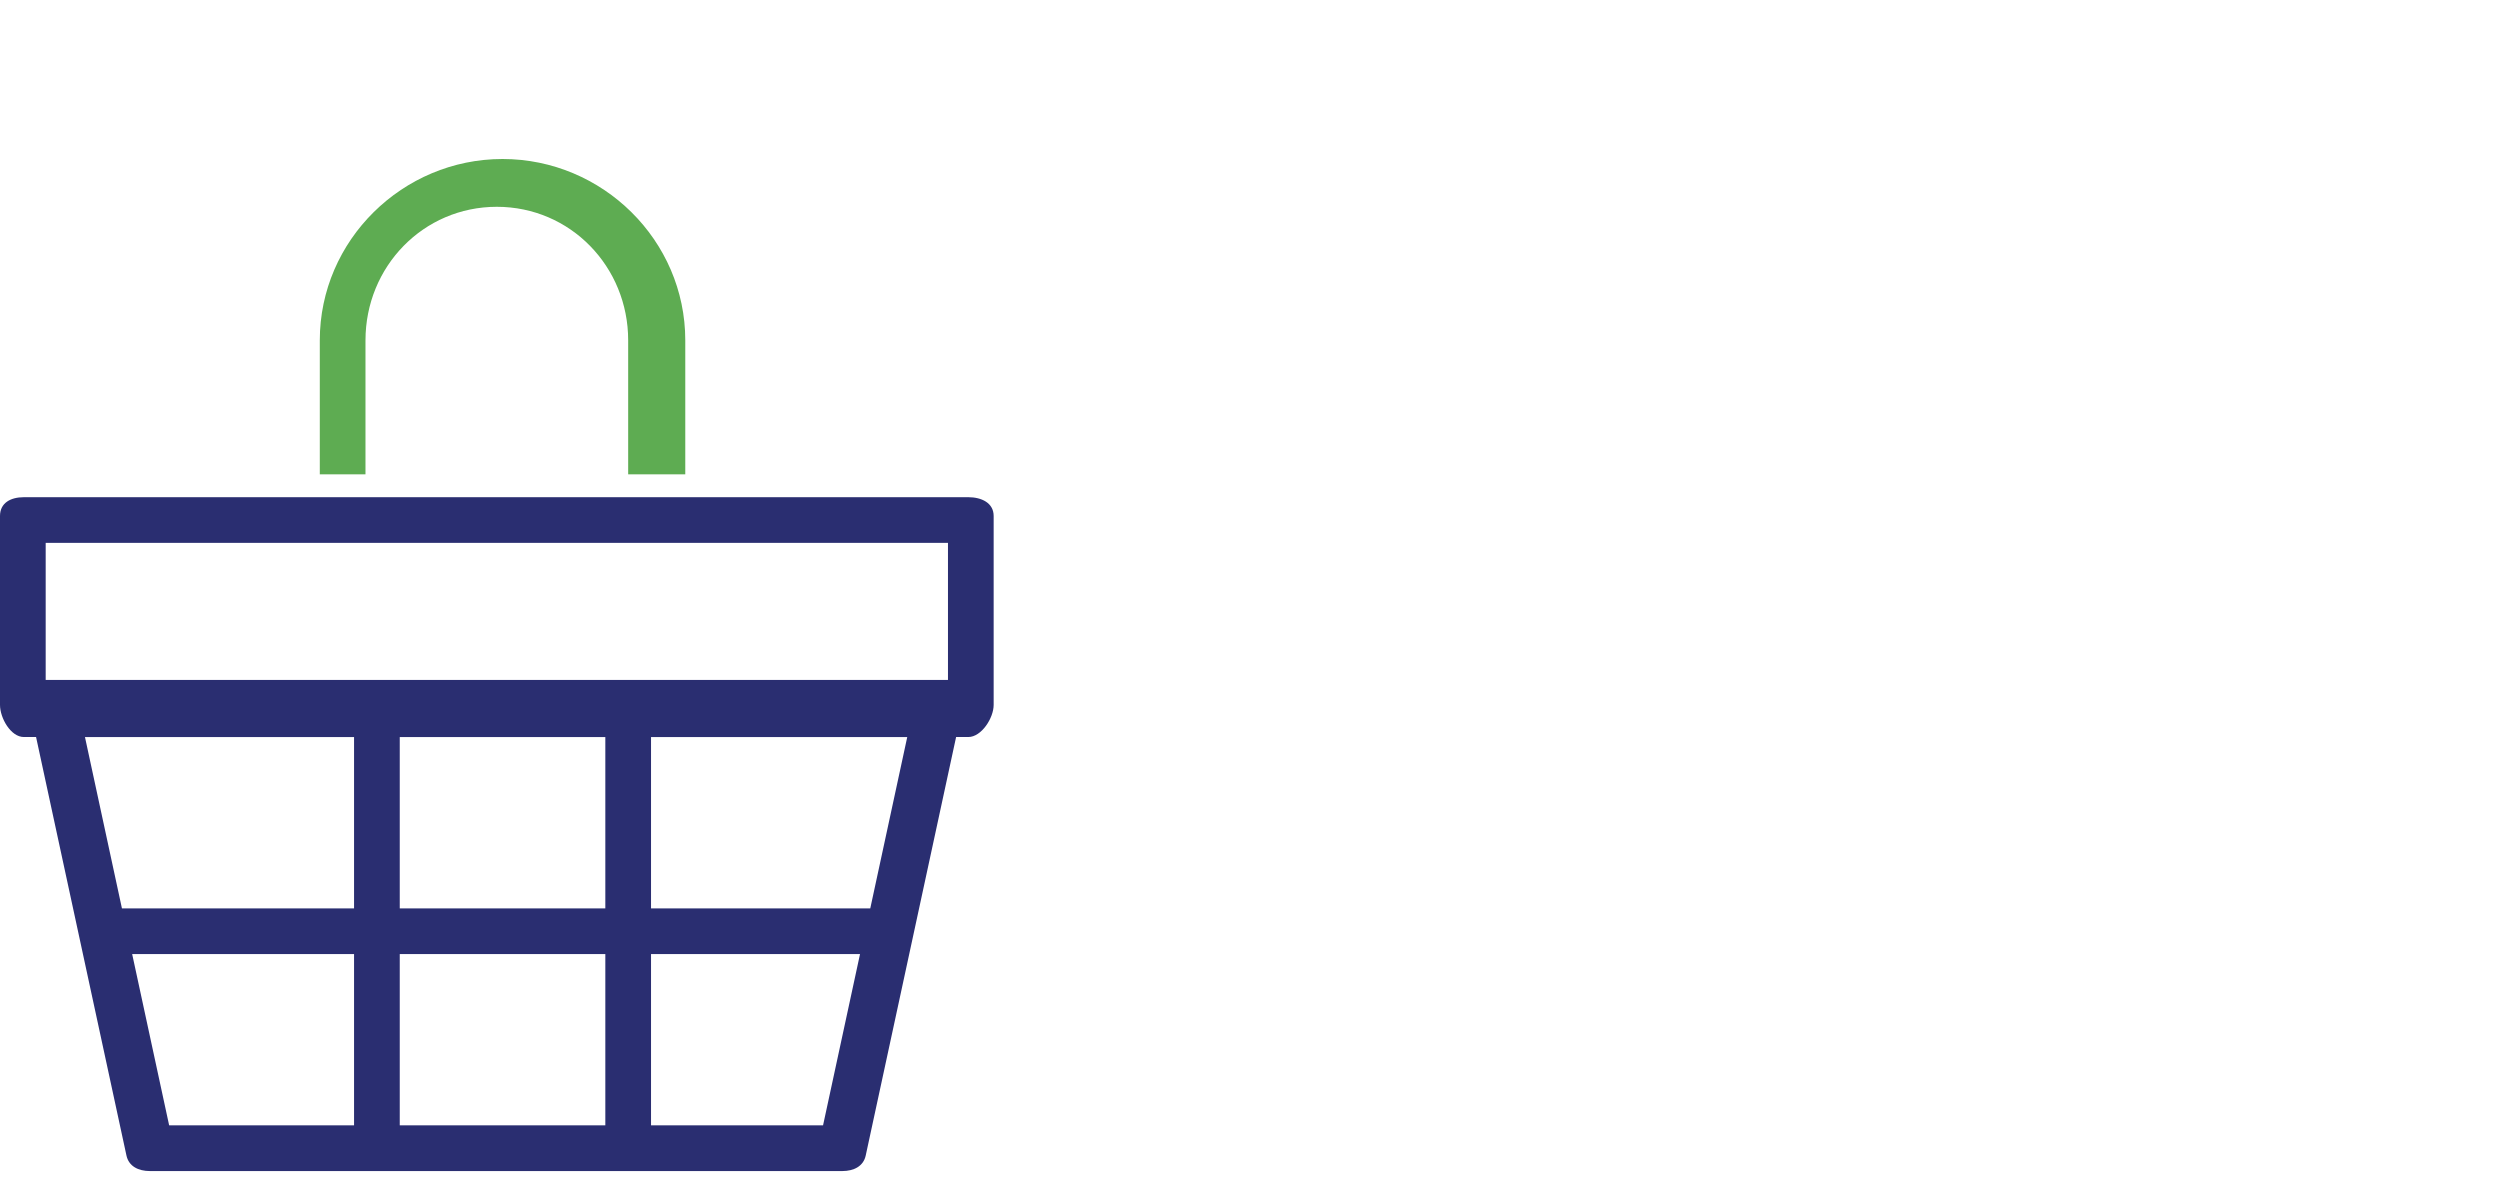 <?xml version="1.0" encoding="utf-8"?>
<!-- Generator: Adobe Illustrator 15.0.0, SVG Export Plug-In . SVG Version: 6.00 Build 0)  -->
<!DOCTYPE svg PUBLIC "-//W3C//DTD SVG 1.1//EN" "http://www.w3.org/Graphics/SVG/1.1/DTD/svg11.dtd">
<svg version="1.1" id="Ebene_1" xmlns="http://www.w3.org/2000/svg" xmlns:xlink="http://www.w3.org/1999/xlink" x="0px" y="0px"
	 width="190px" height="90px" viewBox="0 0 190 90" enable-background="new 0 0 190 90" xml:space="preserve">
<g id="WhatsApp" display="none">
	<path display="inline" fill="#2A2E71" d="M45,0C20.187,0,0,20.187,0,45c0,8.416,2.335,16.616,6.755,23.725
		c-1.539,5.398-4.152,14.949-4.92,17.764l-0.044,0.164c-0.189,0.693,0.014,1.435,0.532,1.935c0.513,0.491,1.272,0.673,1.947,0.464
		l17.633-5.424C28.863,87.797,36.848,90,45,90c24.813,0,45-20.188,45-45C90,20.187,69.813,0,45,0z M45,86.061
		c-7.729,0-15.26-2.158-21.78-6.246c-0.312-0.195-0.674-0.299-1.047-0.299c-0.192,0-0.386,0.027-0.58,0.086L6.538,84.234
		c0.955-3.481,3.029-11.028,4.247-15.273c0.158-0.546,0.07-1.136-0.24-1.617C6.224,60.693,3.939,52.968,3.939,45
		C3.939,22.359,22.359,3.939,45,3.939c22.64,0,41.059,18.42,41.059,41.061C86.06,67.641,67.641,86.061,45,86.061z"/>
	<path display="inline" fill="#5EAD52" d="M74.355,55.326c-3.175-1.762-5.872-3.527-7.849-4.821
		c-1.513-0.985-2.605-1.696-3.415-2.104c-0.777-0.389-1.555-0.586-2.31-0.586c-1.179,0-2.088,0.494-2.544,0.957
		c-0.093,0.092-0.176,0.19-0.247,0.299c-2.479,3.72-5.276,6.63-6.035,6.867c-1.07-0.228-5.825-2.967-10.413-6.789
		c-4.677-3.896-7.752-7.734-8.265-10.305c3.078-3.185,4.225-5.256,4.225-7.613c0-2.5-5.564-12.405-6.601-13.441
		c-1.067-1.064-3.397-1.245-6.945-0.538c-0.38,0.078-0.728,0.264-1.004,0.538c-0.423,0.423-10.322,10.504-5.611,22.754
		c5.131,13.337,18.307,28.841,35.11,31.363c1.904,0.283,3.714,0.428,5.381,0.428c9.964,0,15.854-5.034,17.507-14.961
		C75.479,56.553,75.084,55.729,74.355,55.326z M29.839,36.722c-0.373,0.372-0.579,0.866-0.579,1.394
		c0,9.116,19.22,21.762,22.625,21.762c2.892,0,6.494-4.378,9.038-8.108c0.094,0.021,0.229,0.064,0.407,0.155
		c0.629,0.315,1.793,1.077,3.027,1.886c1.721,1.125,4.065,2.658,6.844,4.26c-0.965,4.49-3.433,10.336-13.282,10.336
		c-1.493,0-3.136-0.133-4.883-0.396C35.488,65.378,24.42,47.968,21.019,39.13c-3.329-8.649,2.885-16.474,4.328-18.126
		c1.106-0.183,2.344-0.276,2.914-0.218c1.255,1.81,5.134,9.171,5.302,10.446C33.564,32.084,33.276,33.282,29.839,36.722z"/>
</g>
<g id="Ersatzteile" display="none">
	<path display="inline" fill="#2A2E71" d="M97.657,70h-71.66l-2.172-9h62.519c0.923,0,1.724-0.468,1.947-1.361l9.523-38.143
		c0.151-0.603,0.019-1.214-0.363-1.705C97.066,19.301,96.491,19,95.87,19H13.296L10.501,7.67C10.277,6.774,9.477,6,8.554,6H2.006
		C0.899,6,0,6.893,0,8c0,1.106,0.899,2,2.006,2h4.983l15.494,62.232C22.707,73.126,23.508,74,24.43,74h6.159l-0.725,1.445
		c-1.583,3.093-1.439,6.656,0.388,9.643c1.819,2.98,4.985,4.831,8.466,4.831c3.481,0,6.647-1.712,8.466-4.688
		c1.826-2.988,1.971-6.717,0.387-9.807L46.847,74h28.192l-0.723,1.445c-1.583,3.093-1.438,6.656,0.388,9.645
		c1.819,2.979,4.983,4.829,8.465,4.829s6.646-1.712,8.468-4.688c1.824-2.988,1.969-6.717,0.386-9.807L91.298,74h6.359
		c1.104,0,2.006-0.895,2.006-1.999C99.663,70.895,98.762,70,97.657,70z M67.314,57H57V42h14.074L67.314,57z M84.778,57H71.452
		l3.759-15h13.327L84.778,57z M79.974,23h13.324l-3.757,15H76.214L79.974,23z M57,23h18.836l-3.757,15H57V23z M53,57H41.873
		l-3.759-15H53V57z M53,23v15H37.109L33.35,23H53z M14.3,23h14.914l3.759,15H18.06L14.3,23z M22.822,57l-3.759-15h14.914l3.76,15
		H22.822z M38.718,85.91c-3.271,0-5.932-2.66-5.932-5.932c0-3.271,2.661-5.932,5.932-5.932c3.27,0,5.93,2.661,5.93,5.932
		C44.648,83.25,41.988,85.91,38.718,85.91z M83.169,85.91c-3.27,0-5.931-2.66-5.931-5.932c0-3.271,2.661-5.932,5.931-5.932
		c3.271,0,5.934,2.661,5.934,5.932C89.103,83.25,86.439,85.91,83.169,85.91z"/>
	<path display="inline" fill="#5EAC52" d="M30,17v-7h12v7h4V4h35v13h5V2.188C86,1.082,84.114,0,83.01,0H43.32
		C42.214,0,42,1.082,42,2.188V6H27.445C26.339,6,26,7.433,26,8.539V17H30z"/>
</g>
<g id="Landtechnik" display="none">
	<path display="inline" fill="#5EAC52" d="M25.437,38.771C11.411,38.771,0,50.184,0,64.209s11.411,25.438,25.437,25.438
		s25.438-11.412,25.438-25.438S39.463,38.771,25.437,38.771z M25.437,84.229c-11.04,0-20.021-8.979-20.021-20.021
		c0-11.039,8.981-20.02,20.021-20.02s20.021,8.981,20.021,20.02C45.458,75.249,36.477,84.229,25.437,84.229z"/>
	<path display="inline" fill="#2A2E71" d="M25.437,55.006c-5.074,0-9.202,4.128-9.202,9.203s4.128,9.203,9.202,9.203
		c5.074,0,9.202-4.128,9.202-9.203S30.511,55.006,25.437,55.006z M25.437,67.994c-2.087,0-3.785-1.698-3.785-3.785
		s1.698-3.785,3.785-3.785c2.088,0,3.786,1.698,3.786,3.785S27.525,67.994,25.437,67.994z"/>
	<path display="inline" fill="#2A2E71" d="M94.702,70.152c0,1.844-1.496,3.342-3.34,3.342c-1.846,0-3.342-1.498-3.342-3.342
		c0-1.846,1.496-3.342,3.342-3.342C93.206,66.811,94.702,68.307,94.702,70.152"/>
	<path display="inline" fill="#2A2E71" d="M71.963,73c-0.137-0.934-0.231-1.878-0.231-2.848c0-0.729,0.046-1.444,0.124-2.152H64
		v-3.792c0-2.138-0.248-4.38-0.606-6.491L63.22,57h13.612c2.683-2.961,6.242-5.104,10.276-6H61.792l-0.127,0.021
		c-1.681-4.738-4.243-9.206-7.614-12.967L53.247,37h37.565C94.689,37,98,40.849,98,44.727v6.976c1.805,0.65,3.482,1.559,5,2.679
		v-9.654C103,37.862,97.676,32,90.812,32H84V15.503c0-1.904,1-3.485,3-3.747v-5.44c-5,0.28-8,4.293-8,9.188V32H63.169L55.054,5H60V0
		H10v5h6v21.903l-0.286,0.104c-5.253,1.359-10.171,3.851-14.372,7.22l3.479,4.178c5.825-4.65,12.906-7.204,20.379-7.204
		c18.201,0,32.8,14.807,32.8,33.007V73H71.963z M46.788,32l-0.136,0.049c-6.303-4.19-13.639-6.335-21.215-6.335
		c-1.05,0-1.954,0.08-3.027,0.17L22,25.968V5h27.398l8.116,27H46.788z"/>
	<path display="inline" fill="#5EAC52" d="M91.362,50.521c-10.824,0-19.63,8.807-19.63,19.631c0,10.822,8.807,19.629,19.63,19.629
		c10.824,0,19.629-8.807,19.629-19.629C110.991,59.328,102.186,50.521,91.362,50.521z M91.362,83.904
		c-7.584,0-13.754-6.17-13.754-13.752c0-7.584,6.17-13.752,13.754-13.752c7.583,0,13.752,6.168,13.752,13.752
		C105.114,77.734,98.945,83.904,91.362,83.904z"/>
</g>
<g id="Hof_und_Gartenmarkt">
	<path fill="#2A2E71" d="M75.518,39.217c0-1.001-0.926-1.43-1.928-1.43H1.816C0.815,37.787,0,38.215,0,39.217v14.355
		c0,0.999,0.815,2.442,1.816,2.442h0.925L9.61,87.818C9.789,88.65,10.535,89,11.386,89h52.634c0.849,0,1.597-0.35,1.775-1.182
		l6.869-31.804h0.926c1.001,0,1.928-1.443,1.928-2.442V39.217z M26.909,85.527H12.855l-2.811-13.02h16.864V85.527z M26.909,69.036
		H9.267l-2.81-13.021h20.451V69.036z M46.005,85.527H30.381v-13.02h15.624V85.527z M46.005,69.036H30.381V56.015h15.624V69.036z
		 M62.552,85.527H49.478v-13.02h15.884L62.552,85.527z M66.141,69.036H49.478V56.015h19.473L66.141,69.036z M72.046,51.675H3.472
		V41.259h68.574V51.675z"/>
	<path fill="#5EAC52" d="M38.193,12.084c-7.597,0-13.888,6.181-13.888,13.779V36.05h3.472V25.863c0-5.595,4.389-10.146,9.981-10.146
		c5.595,0,9.983,4.551,9.983,10.146V36.05h4.34V25.863C52.082,18.264,45.792,12.084,38.193,12.084z"/>
</g>
<g id="Telefon" display="none">
	<path display="inline" fill="#2A2E71" d="M78.913,81.979l0.2-0.194c0.683-0.652,1.58-1.521,2.479-2.459
		c1.837-1.912,2.808-4.132,2.808-6.419c0-2.307-0.989-4.506-2.859-6.357L71.042,56.014c-1.812-1.887-3.976-2.881-6.263-2.881
		c-2.275,0-4.468,0.99-6.338,2.862l-6.191,6.169l-0.184-0.1c-0.354-0.188-0.707-0.369-1.054-0.547l-0.415-0.215
		c-0.688-0.344-1.341-0.672-1.912-1.023c-5.691-3.615-10.86-8.325-15.804-14.4c-2.409-3.046-4.012-5.575-5.2-8.207l-0.084-0.187
		l0.151-0.138c1.404-1.285,2.723-2.623,3.998-3.917l0.427-0.433c0.272-0.271,0.542-0.546,0.813-0.823
		c0.265-0.269,0.53-0.539,0.795-0.803c3.896-3.897,3.896-8.933,0-12.83l-5.291-5.292c-0.572-0.572-1.161-1.161-1.713-1.75
		c-1.117-1.154-2.326-2.385-3.579-3.542c-1.811-1.792-3.957-2.736-6.213-2.736c-2.264,0-4.444,0.945-6.304,2.731l-6.535,6.591
		c-2.4,2.4-3.769,5.332-4.068,8.716c-0.452,5.51,1.17,10.664,2.431,14.062c3.096,8.35,7.728,16.076,14.578,24.313
		c8.353,9.976,18.401,17.843,29.864,23.386c4.395,2.082,10.27,4.528,16.719,4.941C64.062,89.98,64.478,90,64.857,90
		c4.326,0,7.959-1.557,10.797-4.622l0.074-0.086C76.696,84.118,77.772,83.078,78.913,81.979z M75.951,78.479
		c-1.211,1.155-2.491,2.414-3.671,3.805c-2.006,2.146-4.356,3.14-7.405,3.14c-0.29,0-0.604,0-0.897-0.021
		c-5.732-0.365-11.035-2.598-15.015-4.5c-10.87-5.262-20.396-12.723-28.314-22.174c-6.528-7.869-10.917-15.18-13.814-23.005
		c-1.786-4.781-2.452-8.509-2.157-12.089c0.196-2.306,1.086-4.222,2.72-5.855l6.52-6.519c1.004-0.945,2.077-1.441,3.106-1.441
		c1.295,0,2.341,0.773,2.991,1.421l0.059,0.06c1.225,1.143,2.419,2.367,3.443,3.423c0.294,0.304,0.592,0.607,0.893,0.913
		c0.306,0.31,0.614,0.624,0.922,0.942l5.216,5.216c1.079,1.079,1.603,2.113,1.603,3.163c0,1.051-0.524,2.085-1.603,3.163
		l-0.541,0.545c-0.368,0.373-0.733,0.743-1.107,1.103c-1.711,1.751-3.187,3.074-4.806,4.526L23.843,34c0,0,0,0-0.001,0l0.188,0.35
		c-1.497,1.506-1.316,2.979-0.946,4.156l0.057,0.205c1.325,3.207,3.217,6.312,6.129,10.01c5.288,6.508,10.819,11.551,16.925,15.412
		c0.777,0.491,1.564,0.889,2.326,1.27c0.623,0.312,1.332,0.666,1.916,1.029c0.022,0.01,0.068,0.039,0.115,0.067
		c0.029,0.019,0.059,0.038,0.088,0.051c0.616,0.31,1.177,0.453,1.77,0.453c1.463,0,2.396-0.927,2.703-1.231l6.541-6.543
		c0.691-0.691,1.789-1.518,3.088-1.518c1.397,0,2.455,0.934,2.961,1.489L78.266,69.93c1.91,1.893,2.061,3.07,0.448,6.07h0.055
		l-0.479,0.311c-0.633,0.682-1.277,1.221-1.961,1.885L75.951,78.479z"/>
	<path display="inline" fill="#5EAC52" d="M73.501,40.577c-1.029-6.042-3.884-11.546-8.254-15.917
		c-4.371-4.37-9.876-7.225-15.919-8.254c-0.127-0.021-0.256-0.031-0.382-0.031c-1.132,0-2.097,0.807-2.295,1.919
		c-0.11,0.618,0.027,1.24,0.39,1.751c0.352,0.497,0.876,0.825,1.476,0.923c5.084,0.854,9.729,3.263,13.436,6.97
		c3.682,3.683,6.091,8.327,6.967,13.431c0.187,1.114,1.146,1.921,2.283,1.921c0.131,0,0.249-0.016,0.381-0.033
		C72.854,43.052,73.708,41.851,73.501,40.577z"/>
	<path display="inline" fill="#5EAC52" d="M89.444,41.563c0.359-0.501,0.498-1.11,0.391-1.713
		c-1.695-9.953-6.397-19.019-13.595-26.22C69.044,6.434,59.977,1.733,50.022,0.035C49.887,0.011,49.756,0,49.625,0
		c-1.105,0-2.052,0.806-2.25,1.917c-0.206,1.269,0.629,2.441,1.899,2.663c8.979,1.523,17.181,5.775,23.722,12.294
		c6.518,6.52,10.77,14.722,12.294,23.723c0.185,1.11,1.14,1.913,2.272,1.913c0.12,0,0.229-0.014,0.347-0.028
		C88.561,42.384,89.087,42.059,89.444,41.563z"/>
</g>
<g id="Telefon_Negativ" display="none">
	<path display="inline" fill="#FFFFFF" d="M78.913,81.979l0.2-0.194c0.683-0.652,1.58-1.521,2.479-2.459
		c1.837-1.912,2.808-4.132,2.808-6.419c0-2.307-0.989-4.506-2.859-6.357L71.042,56.014c-1.812-1.887-3.976-2.881-6.263-2.881
		c-2.275,0-4.468,0.99-6.338,2.862l-6.191,6.169l-0.184-0.1c-0.354-0.188-0.707-0.369-1.054-0.547l-0.415-0.215
		c-0.688-0.344-1.341-0.672-1.912-1.023c-5.691-3.615-10.86-8.325-15.804-14.4c-2.409-3.046-4.012-5.575-5.2-8.207l-0.084-0.187
		l0.151-0.138c1.404-1.285,2.723-2.623,3.998-3.917l0.427-0.433c0.272-0.271,0.542-0.546,0.813-0.823
		c0.265-0.269,0.53-0.539,0.795-0.803c3.896-3.897,3.896-8.933,0-12.83l-5.291-5.292c-0.572-0.572-1.161-1.161-1.713-1.75
		c-1.117-1.154-2.326-2.385-3.579-3.542c-1.811-1.792-3.957-2.736-6.213-2.736c-2.264,0-4.444,0.945-6.304,2.731l-6.535,6.591
		c-2.4,2.4-3.769,5.332-4.068,8.716c-0.452,5.51,1.17,10.664,2.431,14.062c3.096,8.35,7.728,16.076,14.578,24.313
		c8.353,9.976,18.401,17.843,29.864,23.386c4.395,2.082,10.27,4.528,16.719,4.941C64.062,89.98,64.478,90,64.857,90
		c4.326,0,7.959-1.557,10.797-4.622l0.074-0.086C76.696,84.118,77.772,83.078,78.913,81.979z M75.951,78.479
		c-1.211,1.155-2.491,2.414-3.671,3.805c-2.006,2.146-4.356,3.14-7.405,3.14c-0.29,0-0.604,0-0.897-0.021
		c-5.732-0.365-11.035-2.598-15.015-4.5c-10.87-5.262-20.396-12.723-28.314-22.174c-6.528-7.869-10.917-15.18-13.814-23.005
		c-1.786-4.781-2.452-8.509-2.157-12.089c0.196-2.306,1.086-4.222,2.72-5.855l6.52-6.519c1.004-0.945,2.077-1.441,3.106-1.441
		c1.295,0,2.341,0.773,2.991,1.421l0.059,0.06c1.225,1.143,2.419,2.367,3.443,3.423c0.294,0.304,0.592,0.607,0.893,0.913
		c0.306,0.31,0.614,0.624,0.922,0.942l5.216,5.216c1.079,1.079,1.603,2.113,1.603,3.163c0,1.051-0.524,2.085-1.603,3.163
		l-0.541,0.545c-0.368,0.373-0.733,0.743-1.107,1.103c-1.711,1.751-3.187,3.074-4.806,4.526L23.843,34c0,0,0,0-0.001,0l0.188,0.35
		c-1.497,1.506-1.316,2.979-0.946,4.156l0.057,0.205c1.325,3.207,3.217,6.312,6.129,10.01c5.288,6.508,10.819,11.551,16.925,15.412
		c0.777,0.491,1.564,0.889,2.326,1.27c0.623,0.312,1.332,0.666,1.916,1.029c0.022,0.01,0.068,0.039,0.115,0.067
		c0.029,0.019,0.059,0.038,0.088,0.051c0.616,0.31,1.177,0.453,1.77,0.453c1.463,0,2.396-0.927,2.703-1.231l6.541-6.543
		c0.691-0.691,1.789-1.518,3.088-1.518c1.397,0,2.455,0.934,2.961,1.489L78.266,69.93c1.91,1.893,2.061,3.07,0.448,6.07h0.055
		l-0.479,0.311c-0.633,0.682-1.277,1.221-1.961,1.885L75.951,78.479z"/>
	<path display="inline" fill="#5EAC52" d="M73.501,40.577c-1.029-6.042-3.884-11.546-8.254-15.917
		c-4.371-4.37-9.876-7.225-15.919-8.254c-0.127-0.021-0.256-0.031-0.382-0.031c-1.132,0-2.097,0.807-2.295,1.919
		c-0.11,0.618,0.027,1.24,0.39,1.751c0.352,0.497,0.876,0.825,1.476,0.923c5.084,0.854,9.729,3.263,13.436,6.97
		c3.682,3.683,6.091,8.327,6.967,13.431c0.187,1.114,1.146,1.921,2.283,1.921c0.131,0,0.249-0.016,0.381-0.033
		C72.854,43.052,73.708,41.851,73.501,40.577z"/>
	<path display="inline" fill="#5EAC52" d="M89.444,41.563c0.359-0.501,0.498-1.11,0.391-1.713
		c-1.695-9.953-6.397-19.019-13.595-26.22C69.044,6.434,59.977,1.733,50.022,0.035C49.887,0.011,49.756,0,49.625,0
		c-1.105,0-2.052,0.806-2.25,1.917c-0.206,1.269,0.629,2.441,1.899,2.663c8.979,1.523,17.181,5.775,23.722,12.294
		c6.518,6.52,10.77,14.722,12.294,23.723c0.185,1.11,1.14,1.913,2.272,1.913c0.12,0,0.229-0.014,0.347-0.028
		C88.561,42.384,89.087,42.059,89.444,41.563z"/>
</g>
<g id="Mieten_Negativ" display="none">
	
		<rect x="60.848" y="66.388" transform="matrix(-0.965 -0.262 0.262 -0.965 152.626 157.149)" display="inline" fill="#FFFFFF" width="51.868" height="4.039"/>
	<path display="inline" fill="#FFFFFF" d="M61.828,51.288l0.305,1.108l50.129,13.621l3.889,11.506l-9.131,8.019l-2.369-0.628
		l-7.174-8.729l-8.725,3.897l-6.076-7.858L72.37,76.25l-15.402-4.111l-0.823,0.826c-5.987,5.985-14.854,8.051-22.869,5.325
		c-8.015-2.724-13.787-9.763-14.886-18.157c3.244,0.77,6.566,1.154,9.901,1.146c0.902,0,1.859-0.043,2.854-0.104
		c1.672,3.969,5.682,6.436,9.977,6.139c4.296-0.293,7.93-3.285,9.045-7.445c0.235-0.868,0.353-1.764,0.353-2.661
		c-0.022-5.056-3.78-9.317-8.793-9.974c-5.013-0.654-9.74,2.496-11.063,7.375l-0.054,0.218c-0.051,0.188-0.09,0.38-0.12,0.571
		c-0.104,0.59-0.157,1.186-0.157,1.783c-0.705,0.035-1.386,0.057-2.041,0.057c-3.39-0.002-6.763-0.451-10.035-1.336
		c0.632-10.852,9.024-19.649,19.833-20.794c10.809-1.144,20.857,5.704,23.747,16.181L61.828,51.288L61.828,51.288z M45,53.27
		c-3.296,1.787-6.884,2.976-10.595,3.513c0.009-0.236,0.033-0.472,0.071-0.704l0.089-0.418c0.412-1.555,1.428-2.881,2.822-3.686
		c1.393-0.805,3.049-1.02,4.6-0.599C43.159,51.689,44.21,52.35,45,53.27 M35.462,60.693c3.832-0.61,7.542-1.834,10.984-3.621
		c0.024,0.585-0.037,1.173-0.182,1.742c-0.604,2.277-2.479,3.996-4.8,4.398C39.143,63.617,36.8,62.633,35.462,60.693 M46.34,31.673
		c-3.907-0.926-7.975-0.922-11.878,0.014c-0.646-0.078-4.125,1.302-4.125,1.302c-4.137,1.737-7.764,4.5-10.535,8.027l-2.616,3.988
		c-1.577,2.973-2.563,6.221-2.906,9.566C7.984,51.938,4.042,47.602,4.042,43.092c0-4.487,3.885-8.791,10.127-11.442l0.594-4.549
		C5.63,30.25,0,36.299,0,43.092c0,6.651,5.422,12.616,14.228,15.795c0.638,10.084,7.005,18.908,16.373,22.696
		c9.37,3.785,20.08,1.862,27.546-4.946l14.458,3.859l8.725-3.41l6.169,7.984l8.813-3.939l6.041,7.355L108.068,90l12.771-11.217
		l-5.444-16.1L65.384,49.096c-0.464-1.416-1.048-2.791-1.746-4.109C57.529,33.798,46.34,31.673,46.34,31.673"/>
	<rect display="inline" fill="none" width="120.85" height="90"/>
	
		<rect x="84.576" y="-6.841" transform="matrix(-0.259 -0.966 0.966 -0.259 90.653 107.594)" display="inline" fill="#5EAC52" width="4.041" height="51.732"/>
	<path display="inline" fill="#5EAC52" d="M50.503,32.988c0-0.072,0.02-0.144,0.02-0.216c0-0.888-0.12-1.771-0.355-2.627
		c-1.32-4.934-6.121-8.102-11.178-7.378c-5.055,0.726-8.771,5.114-8.652,10.221c0,0,3.215-1.368,4.125-1.301
		c0.524-2.776,2.896-4.822,5.718-4.933c2.823-0.111,5.348,1.742,6.089,4.468c0.042,0.143,0.04,0.301,0.071,0.451
		C46.34,31.674,49.707,32.596,50.503,32.988 M19.803,41.017c-0.332-0.812-0.616-1.643-0.846-2.49
		c-2.614-9.72,1.629-19.983,10.344-25.02c8.715-5.037,19.727-3.587,26.842,3.532l0.824,0.823l50.057-13.396l9.127,8.024
		l-3.887,11.496l-2.369,0.628L99.316,20.64l-5.629,7.744l-9.19-3.753l-6.898,8.637l-15.396,4.107L61.9,38.501
		c-0.238,0.854-0.527,1.694-0.861,2.516c0,0,2.153,3.114,2.602,3.967c0.736-1.374,1.35-2.811,1.831-4.295l14.466-3.863l5.836-7.319
		l9.321,3.805l5.685-7.819l8.902,3.346l5.715-1.514l5.455-16.106L108.074,0L58.145,13.365c-6.632-6.03-15.874-8.279-24.537-5.973
		c-9.471,2.532-16.739,10.134-18.846,19.709l-0.595,4.548c-0.113,2.668,0.182,5.337,0.873,7.917
		c0.505,1.889,1.225,3.713,2.146,5.438C17.855,43.842,19.803,41.017,19.803,41.017"/>
</g>
<g id="Mieten_Positiv" display="none">
	
		<rect x="60.848" y="66.388" transform="matrix(-0.965 -0.262 0.262 -0.965 152.626 157.149)" display="inline" fill="#2A2E71" width="51.868" height="4.039"/>
	<path display="inline" fill="#2A2E71" d="M61.828,51.288l0.305,1.108l50.129,13.621l3.889,11.506l-9.131,8.019l-2.369-0.628
		l-7.174-8.729l-8.725,3.897l-6.076-7.858L72.37,76.25l-15.402-4.111l-0.823,0.826c-5.987,5.985-14.854,8.051-22.869,5.325
		c-8.015-2.724-13.787-9.763-14.886-18.157c3.244,0.77,6.566,1.154,9.901,1.146c0.902,0,1.859-0.043,2.854-0.104
		c1.672,3.969,5.682,6.436,9.977,6.139c4.296-0.293,7.93-3.285,9.045-7.445c0.235-0.868,0.353-1.764,0.353-2.661
		c-0.022-5.056-3.78-9.317-8.793-9.974c-5.013-0.654-9.74,2.496-11.063,7.375l-0.054,0.218c-0.051,0.188-0.09,0.38-0.12,0.571
		c-0.104,0.59-0.157,1.186-0.157,1.783c-0.705,0.035-1.386,0.057-2.041,0.057c-3.39-0.002-6.763-0.451-10.035-1.336
		c0.632-10.852,9.024-19.649,19.833-20.794c10.809-1.144,20.857,5.704,23.747,16.181L61.828,51.288L61.828,51.288z M45,53.27
		c-3.296,1.787-6.884,2.976-10.595,3.513c0.009-0.236,0.033-0.472,0.071-0.704l0.089-0.418c0.412-1.555,1.428-2.881,2.822-3.686
		c1.393-0.805,3.049-1.02,4.6-0.599C43.159,51.689,44.21,52.35,45,53.27 M35.462,60.693c3.832-0.61,7.542-1.834,10.984-3.621
		c0.024,0.585-0.037,1.173-0.182,1.742c-0.604,2.277-2.479,3.996-4.8,4.398C39.143,63.617,36.8,62.633,35.462,60.693 M46.34,31.673
		c-3.907-0.926-7.975-0.922-11.878,0.014c-0.646-0.078-4.125,1.302-4.125,1.302c-4.137,1.737-7.764,4.5-10.535,8.027l-2.616,3.988
		c-1.577,2.973-2.563,6.221-2.906,9.566C7.984,51.938,4.042,47.602,4.042,43.092c0-4.487,3.885-8.791,10.127-11.442l0.594-4.549
		C5.63,30.25,0,36.299,0,43.092c0,6.651,5.422,12.616,14.228,15.795c0.638,10.084,7.005,18.908,16.373,22.696
		c9.37,3.785,20.08,1.862,27.546-4.946l14.458,3.859l8.725-3.41l6.169,7.984l8.813-3.939l6.041,7.355L108.068,90l12.771-11.217
		l-5.444-16.1L65.384,49.096c-0.464-1.416-1.048-2.791-1.746-4.109C57.529,33.798,46.34,31.673,46.34,31.673"/>
	<rect display="inline" fill="none" width="120.85" height="90"/>
	
		<rect x="84.576" y="-6.841" transform="matrix(-0.259 -0.966 0.966 -0.259 90.653 107.594)" display="inline" fill="#5EAC52" width="4.041" height="51.732"/>
	<path display="inline" fill="#5EAC52" d="M50.503,32.988c0-0.072,0.02-0.144,0.02-0.216c0-0.888-0.12-1.771-0.355-2.627
		c-1.32-4.934-6.121-8.102-11.178-7.378c-5.055,0.726-8.771,5.114-8.652,10.221c0,0,3.215-1.368,4.125-1.301
		c0.524-2.776,2.896-4.822,5.718-4.933c2.823-0.111,5.348,1.742,6.089,4.468c0.042,0.143,0.04,0.301,0.071,0.451
		C46.34,31.674,49.707,32.596,50.503,32.988 M19.803,41.017c-0.332-0.812-0.616-1.643-0.846-2.49
		c-2.614-9.72,1.629-19.983,10.344-25.02c8.715-5.037,19.727-3.587,26.842,3.532l0.824,0.823l50.057-13.396l9.127,8.024
		l-3.887,11.496l-2.369,0.628L99.316,20.64l-5.629,7.744l-9.19-3.753l-6.898,8.637l-15.396,4.107L61.9,38.501
		c-0.238,0.854-0.527,1.694-0.861,2.516c0,0,2.153,3.114,2.602,3.967c0.736-1.374,1.35-2.811,1.831-4.295l14.466-3.863l5.836-7.319
		l9.321,3.805l5.685-7.819l8.902,3.346l5.715-1.514l5.455-16.106L108.074,0L58.145,13.365c-6.632-6.03-15.874-8.279-24.537-5.973
		c-9.471,2.532-16.739,10.134-18.846,19.709l-0.595,4.548c-0.113,2.668,0.182,5.337,0.873,7.917
		c0.505,1.889,1.225,3.713,2.146,5.438C17.855,43.842,19.803,41.017,19.803,41.017"/>
</g>
<g id="flexible_Mietdauer_negativ" display="none">
	<path display="inline" fill="#FFFFFF" d="M45,90C20.187,90,0,69.813,0,45C0,20.187,20.187,0,45,0s45,20.187,45,45
		C90,69.813,69.813,90,45,90z M45,4.557C22.7,4.557,4.557,22.7,4.557,45C4.557,67.301,22.7,85.443,45,85.443
		C67.301,85.443,85.443,67.3,85.443,45S67.301,4.557,45,4.557z"/>
	<path display="inline" fill="#5EAC52" d="M61.514,64.089c-0.487,0-0.979-0.155-1.394-0.478L42.722,50.154V19.416
		c0-1.258,1.02-2.278,2.278-2.278s2.278,1.02,2.278,2.278v28.502l15.63,12.09c0.996,0.771,1.179,2.201,0.408,3.196
		C62.867,63.785,62.194,64.089,61.514,64.089z"/>
</g>
<g id="für_jeden_Zweck" display="none">
	<path display="inline" fill="#5EAC52" d="M54.74,45.494c0.467,0.479,1.108,0.717,1.929,0.717c0.819,0,1.462-0.24,1.927-0.717
		c0.467-0.478,0.699-1.064,0.699-1.76c0-0.707-0.232-1.3-0.699-1.778c-0.465-0.478-1.107-0.717-1.927-0.717
		c-0.82,0-1.462,0.239-1.929,0.717c-0.465,0.478-0.697,1.071-0.697,1.778C54.043,44.43,54.275,45.016,54.74,45.494 M59.071,18.834
		h-4.898l0.485,19.053h3.929L59.071,18.834z M38.141,45.447c0.465,0.472,1.109,0.708,1.928,0.708c0.819,0,1.461-0.235,1.927-0.708
		c0.466-0.472,0.698-1.062,0.698-1.769c0-0.695-0.233-1.285-0.698-1.77c-0.465-0.483-1.108-0.726-1.927-0.726
		c-0.819,0-1.463,0.242-1.928,0.726c-0.465,0.485-0.699,1.075-0.699,1.77C37.442,44.386,37.676,44.975,38.141,45.447 M42.081,37.904
		c0.012-0.943,0.135-1.781,0.372-2.514c0.236-0.733,0.702-1.409,1.396-2.03c0.808-0.758,1.562-1.519,2.262-2.283
		c0.702-0.762,1.271-1.579,1.705-2.448c0.435-0.869,0.651-1.857,0.651-2.961c0-2.284-0.701-4.056-2.104-5.318
		c-1.404-1.26-3.359-1.89-5.866-1.89c-1.515,0-2.883,0.27-4.107,0.81c-1.223,0.541-2.194,1.344-2.914,2.412
		c-0.72,1.068-1.093,2.403-1.118,4.004h4.618c0.014-1.191,0.38-2.058,1.1-2.598c0.72-0.54,1.527-0.81,2.421-0.81
		c1.092,0,1.925,0.31,2.495,0.931c0.571,0.621,0.856,1.502,0.856,2.645c0,0.696-0.137,1.31-0.409,1.844
		c-0.274,0.534-0.64,1.042-1.099,1.526c-0.46,0.485-0.975,1.001-1.546,1.547c-0.732,0.707-1.316,1.384-1.751,2.029
		c-0.435,0.646-0.745,1.37-0.931,2.17c-0.186,0.801-0.286,1.778-0.297,2.933L42.081,37.904L42.081,37.904z"/>
	<path display="inline" fill="#FFFFFF" d="M91.039,26.782c-1.933-2.553-4.519-4.562-7.479-5.812l-0.311-0.13l-0.038-0.333
		c-1.078-9.153-8.84-16.055-18.055-16.055c-3.197,0-6.205,0.785-8.939,2.334l-0.375,0.212l-0.311-0.299
		C51.06,2.379,45.17,0,38.949,0c-10.72,0-20.196,7.213-23.042,17.539l-0.09,0.328l-0.331,0.08c-4.079,0.98-7.704,3.175-10.482,6.347
		C1.777,27.979,0,32.7,0,37.588c0,11.139,9.061,20.199,20.198,20.199c3.046,0,6.108-0.712,8.856-2.061l0.368-0.181l0.292,0.29
		c5.029,4.99,11.684,7.739,18.738,7.739c7.672,0,14.973-3.315,20.029-9.099l0.28-0.32l0.389,0.175
		c2.347,1.048,4.832,1.58,7.389,1.58c10.023,0,18.178-8.153,18.178-18.177C94.717,33.75,93.444,29.963,91.039,26.782z
		 M76.539,51.447c-2.53,0-5.019-0.711-7.194-2.053c-0.965-0.597-2.316-0.322-2.98,0.586c-4.147,5.719-10.845,9.131-17.912,9.131
		c-6.495,0-12.65-2.858-16.891-7.842c-0.7-0.826-1.986-1.021-2.902-0.438c-2.545,1.63-5.472,2.49-8.461,2.49
		c-8.675,0-15.733-7.059-15.733-15.735c0-7.791,5.811-14.488,13.517-15.578c0.944-0.133,1.699-0.852,1.878-1.787
		c1.757-9.132,9.784-15.76,19.089-15.76c5.732,0,11.143,2.517,14.846,6.904c0.741,0.88,2.139,1.036,3.059,0.335
		c2.394-1.824,5.266-2.788,8.304-2.788c7.483,0,13.635,6.085,13.713,13.564c0.012,0.982,0.653,1.832,1.594,2.115
		c5.764,1.724,9.788,7.128,9.788,13.142C90.252,45.297,84.102,51.447,76.539,51.447z"/>
	<path display="inline" fill="#FFFFFF" d="M29.008,63.066c-5.36,0-9.721,4.361-9.721,9.722s4.361,9.722,9.721,9.722
		c5.36,0,9.721-4.361,9.721-9.722S34.369,63.066,29.008,63.066z M29.008,78.046c-2.899,0-5.259-2.358-5.259-5.258
		s2.36-5.259,5.259-5.259c2.899,0,5.258,2.359,5.258,5.259S31.908,78.046,29.008,78.046z"/>
	<path display="inline" fill="#FFFFFF" d="M7.849,74.303C3.521,74.303,0,77.822,0,82.15S3.521,90,7.849,90
		c4.328,0,7.85-3.521,7.85-7.85C15.699,77.82,12.177,74.303,7.849,74.303z M7.849,85.537c-1.866,0-3.385-1.52-3.385-3.387
		s1.519-3.387,3.385-3.387c1.867,0,3.386,1.52,3.386,3.387S9.716,85.537,7.849,85.537z"/>
</g>
<g id="Kostengünstig" display="none">
	<path display="inline" fill="#FFFFFF" d="M21.095,47.32c-1.479,0-2.683,1.205-2.683,2.685s1.204,2.685,2.683,2.685
		s2.63-1.205,2.63-2.685S22.574,47.32,21.095,47.32"/>
	<path display="inline" fill="#5EAC52" d="M45.335,0.063c-7.014,0-12.719,5.705-12.719,12.719c0,7.013,5.705,12.718,12.719,12.718
		s12.718-5.705,12.718-12.718C58.054,5.768,52.35,0.063,45.335,0.063z M45.335,21.318c-4.708,0-8.538-3.83-8.538-8.537
		c0-4.708,3.83-8.538,8.538-8.538s8.539,3.83,8.539,8.538S50.043,21.318,45.335,21.318z"/>
	<path display="inline" fill="#FFFFFF" d="M55.964,38H34.708c-1.152,0-2.09,1.347-2.09,2.5s0.938,2.5,2.09,2.5h21.256
		c1.151,0,2.09-1.347,2.09-2.5S57.115,38,55.964,38z"/>
	<path display="inline" fill="#FFFFFF" d="M65,80.139v-0.307l0.771-0.167c3.682-2.416,7.082-5.765,9.34-9.687
		c2.119-3.678,3.57-7.047,3.95-11.272L79.236,59h0.641c5.548,0,10.061-5.322,10.061-10.871c0-2.686-1.046-5.617-2.947-7.517
		c-0.79-0.791-2.165-0.992-2.955-0.202c-0.396,0.395-0.613,0.818-0.612,1.376c0,0.559,0.217,1.034,0.612,1.428
		c1.109,1.111,1.722,2.96,1.722,4.531c0,3.241-2.638,6.255-5.88,6.255h-0.641l-0.046-0.73C77.867,38.659,65.33,27,50.649,27H37.364
		c-1.632,0-3.55,0.003-5.399,0.344l-0.304-0.037l-0.211-0.271c-3.444-3.659-8.236-5.695-13.2-5.695c-1.152,0-2.25,0.914-2.25,2.067
		v12.185l0.006,0.163c-3.109,3.316-5.326,7.425-6.565,11.777L9.405,48H7.783C3.701,48,0,51.21,0,55.293v5.49
		c0,4.072,3.511,7.387,7.593,7.387c0.912,0,2.278,0.003,3.289,0.01l0.392,0.002l0.181,0.307c1.828,3.601,3.877,6.8,6.813,9.255
		L18,77.913v0.263c0,3.525,0.495,9.479,0.495,9.545c0,1.151,1.42,2.279,2.573,2.279h10.628C32.85,90,33,88.684,33,87.529v-3.413
		l1.011,0.401C35.007,84.605,36.424,85,37.364,85H51v2.529C51,88.684,52.153,90,53.307,90h10.628c1.152,0,1.573-1.128,1.573-2.279
		C65.508,87.682,65,84.034,65,80.139z M62.899,76.846c-0.641,0.372-1.462,1.063-1.466,1.803C61.428,80.938,61,83.203,61,84.874V86
		h-6v-9.098c0-1.151-0.848-2.09-2-2.09s-2,0.938-2,2.09V81H37.364c-0.988,0-2.443-0.494-3.464-0.602L33,79.909v-3.007
		c0-1.151-0.847-2.09-2-2.09s-2,0.938-2,2.09V86h-7v-1.126c0-2.465,0.573-6.037,0.563-7.992c-0.003-0.649-0.026-1.271-0.544-1.661
		c-3.248-2.441-5.848-5.971-7.585-9.933c-0.317-0.726-0.961-1.216-1.752-1.25c-0.529-0.022-3.157-0.03-5.213-0.03
		C5.69,64.008,4,62.563,4,60.783v-5.49C4,53.516,6.005,53,7.783,53h3.182c1.077,0,1.911-1.092,2.146-2.063
		c0.104-0.418,0.314-1.516,0.363-1.822c1.145-4.172,3.104-8.052,6.156-11.063c0.395-0.39,0.37-1.048,0.37-1.604V25.642l0.934,0.142
		c3.146,0.656,6.132,2.444,8.178,5.035c0.499,0.633,1.399,1.019,2.185,0.831c1.996-0.473,4.248-0.65,6.067-0.65h13.285
		c13.498,0,24.479,10.888,24.479,24.387C75.129,64.178,70.329,72.543,62.899,76.846z"/>
</g>
<g id="schnell" display="none">
	<path display="inline" fill="#5EAC52" d="M39.953,9.316h39.968c1.049,0,1.901-0.852,1.901-1.902c0-1.05-0.853-1.902-1.901-1.902
		H39.953c-1.05,0-1.901,0.852-1.901,1.902C38.052,8.464,38.903,9.316,39.953,9.316"/>
	<path display="inline" fill="#5EAC52" d="M4.209,27.908h39.966c1.05,0,1.902-0.852,1.902-1.902c0-1.05-0.852-1.901-1.902-1.901
		H4.209c-1.05,0-1.901,0.851-1.901,1.901C2.308,27.056,3.159,27.908,4.209,27.908"/>
	<path display="inline" fill="#5EAC52" d="M14.939,47.473c0,1.051,0.851,1.901,1.901,1.901h39.967c1.051,0,1.901-0.853,1.901-1.901
		c0-1.051-0.851-1.902-1.901-1.902H16.84C15.79,45.57,14.939,46.421,14.939,47.473"/>
	<path display="inline" fill="#5EAC52" d="M37.812,69.57H1.901C0.851,69.57,0,70.422,0,71.475c0,1.049,0.851,1.899,1.901,1.899
		h35.911c1.051,0,1.901-0.851,1.901-1.899C39.712,70.422,38.862,69.57,37.812,69.57"/>
	
		<circle display="inline" fill="none" stroke="#FFFFFF" stroke-width="2.926" stroke-miterlimit="10" cx="107.975" cy="10.851" r="10.851"/>
	<path display="inline" fill="none" stroke="#FFFFFF" stroke-width="2.926" stroke-miterlimit="10" d="M125.416,17.813
		c-6.025,8.458-14.096,9.438-22.78,4.271c-0.591-0.35-3.213-1.798-3.794-2.145c-13.971-8.31-27.924-5.051-37.282,8.08
		c-3.976,5.585,5.221,10.879,9.153,5.359c4.834-6.785,10.982-8.748,17.706-6.599c-3.442,5.989-6.452,11.941-10.699,20.397
		c-4.248,8.457-13.629,15.211-22.642,9.928c-6.503-3.81-12.368,5.554-5.884,9.35c12.305,7.206,26.732,2.781,34.097-6.585
		c0.255,0.136,0.525,0.26,0.821,0.362c6.017,2.103,13.904,7.693,16.309,9.676c2.399,1.982,6.527,12.078,8.981,17.152
		c2.973,6.155,12.576,1.672,9.592-4.509c-2.778-5.757-7.442-17.245-11.08-20.151c-2.919-2.33-8.585-6.668-13.39-9.131
		c3.251-6.31,6.636-12.551,10.199-18.686c11.357,3.488,22.154-0.621,29.844-11.413C138.547,17.585,129.352,12.291,125.416,17.813z"
		/>
</g>
<g id="Tel_Werkstatt" display="none">
	<g display="inline">
		<path fill="#5EAC52" d="M153.141,51.216c0,0.159-0.109,0.293-0.27,0.316l-5.123,0.854c-0.646,0.108-1.16,0.586-1.318,1.207
			c-0.464,1.793-1.171,3.514-2.121,5.112c-0.332,0.563-0.307,1.256,0.071,1.793l3.015,4.247c0.084,0.122,0.072,0.305-0.037,0.413
			l-3.635,3.638c-0.088,0.084-0.172,0.096-0.233,0.096c-0.072,0-0.134-0.022-0.183-0.061l-4.233-3.014
			c-0.523-0.379-1.231-0.401-1.793-0.073c-1.599,0.95-3.319,1.659-5.112,2.123c-0.635,0.159-1.109,0.685-1.208,1.317l-0.866,5.123
			c-0.023,0.16-0.158,0.271-0.316,0.271h-5.137c-0.158,0-0.293-0.11-0.316-0.271l-0.854-5.123c-0.111-0.646-0.587-1.158-1.209-1.317
			c-1.744-0.45-3.428-1.146-5.002-2.05c-0.256-0.146-0.549-0.219-0.83-0.219c-0.328,0-0.67,0.098-0.951,0.305l-4.271,3.037
			c-0.062,0.037-0.122,0.062-0.183,0.062c-0.051,0-0.146-0.012-0.232-0.099l-3.636-3.633c-0.109-0.112-0.121-0.281-0.036-0.418
			l3.002-4.207c0.377-0.539,0.4-1.244,0.072-1.808c-0.952-1.587-1.684-3.305-2.147-5.101c-0.171-0.621-0.683-1.098-1.317-1.207
			l-5.16-0.879c-0.158-0.023-0.268-0.157-0.268-0.316V46.2c0-0.158,0.108-0.292,0.268-0.316l5.088-0.854
			c0.646-0.109,1.171-0.586,1.33-1.22c0.451-1.793,1.146-3.525,2.086-5.124c0.328-0.562,0.293-1.256-0.084-1.782l-3.04-4.27
			c-0.085-0.123-0.073-0.305,0.036-0.416l3.637-3.635c0.087-0.085,0.171-0.099,0.232-0.099c0.074,0,0.133,0.025,0.183,0.061
			l4.21,3.001c0.536,0.378,1.245,0.404,1.807,0.073c1.584-0.952,3.305-1.684,5.1-2.146c0.621-0.17,1.099-0.683,1.207-1.318
			l0.878-5.162c0.026-0.158,0.161-0.268,0.319-0.268h5.135c0.158,0,0.293,0.109,0.316,0.268l0.854,5.088
			c0.108,0.647,0.586,1.171,1.221,1.33c1.842,0.463,3.599,1.183,5.233,2.147c0.562,0.33,1.257,0.305,1.793-0.073l4.209-3.025
			c0.062-0.036,0.123-0.061,0.185-0.061c0.05,0,0.146,0.012,0.231,0.099l3.635,3.635c0.109,0.11,0.123,0.281,0.038,0.416
			l-3.015,4.233c-0.377,0.524-0.401,1.233-0.072,1.793c0.951,1.598,1.658,3.317,2.123,5.112c0.158,0.635,0.683,1.11,1.316,1.207
			l5.125,0.866c0.158,0.026,0.268,0.159,0.268,0.319v5.136L153.141,51.216L153.141,51.216z M153.42,42.517l-4.1-0.695
			c-0.426-1.379-0.975-2.709-1.646-3.979l2.416-3.379c1.024-1.44,0.865-3.403-0.392-4.648l-3.635-3.636
			c-0.686-0.683-1.588-1.062-2.551-1.062c-0.758,0-1.478,0.233-2.088,0.672l-3.392,2.416c-1.317-0.696-2.695-1.27-4.123-1.697
			l-0.685-4.05c-0.293-1.745-1.793-3.014-3.563-3.014h-5.139c-1.769,0-3.269,1.269-3.562,3.014l-0.708,4.148
			c-1.365,0.427-2.695,0.987-3.965,1.672l-3.355-2.416c-0.609-0.439-1.34-0.672-2.099-0.672c-0.963,0-1.878,0.379-2.55,1.062
			l-3.646,3.636c-1.244,1.245-1.416,3.208-0.392,4.648l2.438,3.429c-0.67,1.28-1.207,2.61-1.621,3.988l-4.051,0.685
			c-1.746,0.293-3.015,1.793-3.015,3.561v5.138c0,1.77,1.269,3.27,3.015,3.563l4.147,0.709c0.428,1.365,0.987,2.695,1.672,3.966
			l-2.403,3.343c-1.024,1.438-0.867,3.402,0.392,4.646l3.635,3.637c0.683,0.686,1.587,1.063,2.551,1.063
			c0.757,0,1.478-0.232,2.087-0.671l3.428-2.44c1.231,0.646,2.525,1.173,3.854,1.584l0.685,4.101
			c0.293,1.746,1.793,3.015,3.563,3.015h5.148c1.77,0,3.271-1.269,3.563-3.015l0.694-4.101c1.379-0.426,2.709-0.975,3.979-1.645
			l3.38,2.414c0.609,0.439,1.342,0.674,2.098,0.674c0.966,0,1.867-0.381,2.55-1.063l3.637-3.636
			c1.245-1.244,1.416-3.209,0.392-4.649l-2.416-3.392c0.67-1.28,1.231-2.611,1.647-3.979l4.099-0.684
			c1.746-0.293,3.015-1.793,3.015-3.563V46.08C156.434,44.309,155.165,42.809,153.42,42.517"/>
		<path fill="#5EAC52" d="M127.214,57.95c-5.137,0-9.31-4.173-9.31-9.308c0-5.138,4.173-9.312,9.31-9.312
			c5.136,0,9.31,4.173,9.31,9.312C136.521,53.777,132.35,57.95,127.214,57.95 M127.214,36.038c-6.955,0-12.604,5.649-12.604,12.604
			c0,6.953,5.648,12.603,12.604,12.603c6.954,0,12.603-5.647,12.603-12.603C139.816,41.688,134.168,36.038,127.214,36.038"/>
		<path fill="#5EAC52" d="M100.032,21.115l-2.22-0.381c-0.232-0.713-0.508-1.407-0.845-2.067l1.332-1.853
			c0.697-0.977,0.587-2.298-0.262-3.14l-2.151-2.154c-0.826-0.828-2.204-0.936-3.134-0.264l-1.857,1.325
			c-0.702-0.36-1.426-0.657-2.156-0.887l-0.374-1.937C88.171,8.578,87.16,8,85.962,8H82.92c-1.198,0-2.21,0.578-2.407,1.756
			l-0.39,2.138c-0.706,0.23-1.397,0.452-2.059,0.798l-1.838-1.357c-0.936-0.675-2.333-0.579-3.14,0.245l-2.162,2.146
			c-0.847,0.844-0.958,2.161-0.264,3.136L72,18.741c-0.335,0.66-0.618,1.356-0.844,2.073l-2.669,0.373
			C67.308,21.386,66,22.397,66,23.593v3.043c0,1.197,1.309,2.208,2.487,2.407l2.503,0.388c0.23,0.705,0.635,1.396,0.982,2.061
			l-1.26,1.83c-0.697,0.979-0.557,2.3,0.292,3.141l2.167,2.154c0.825,0.826,2.208,0.936,3.141,0.263l1.884-1.339
			c0.625,0.316,1.296,0.591,1.994,0.819l0.379,2.427C80.769,41.966,81.78,43,82.976,43h3.052c1.196,0,2.207-1.033,2.406-2.213
			l0.381-2.337c0.715-0.232,1.408-0.563,2.066-0.899l1.853,1.301c0.935,0.671,2.313,0.555,3.141-0.273l2.154-2.16
			c0.847-0.847,0.955-2.17,0.265-3.144l-1.325-1.862c0.35-0.688,0.637-1.381,0.855-2.065l2.193-0.375
			c1.18-0.197,1.982-1.21,1.982-2.407v-3.039C102,22.328,101.221,21.314,100.032,21.115z M95.604,27.899
			c-0.271,1.046-0.683,2.039-1.226,2.952c-0.254,0.432-0.232,0.977,0.057,1.388l1.731,2.44l-2.024,2.024l-2.43-1.73
			c-0.401-0.286-0.961-0.309-1.394-0.057c-0.914,0.543-1.907,0.955-2.947,1.224c-0.496,0.124-0.864,0.474-0.938,0.969L85.936,40
			h-2.86l-0.489-2.894c-0.087-0.495-0.455-0.87-0.937-0.992c-0.996-0.258-1.968-0.643-2.89-1.171
			c-0.428-0.247-1.005-0.206-1.379,0.073l-2.438,1.766l-2.041-2.04l1.725-2.418c0.292-0.413,0.313-0.96,0.056-1.398
			c-0.557-0.928-0.974-1.918-1.24-2.946c-0.132-0.481-1.259-0.847-1.747-0.932L68,26.543v-2.857l3.65-0.49
			c0.504-0.085,1.273-0.457,1.395-0.946c0.265-1.055,0.851-2.049,1.384-2.956c0.255-0.433,0.32-0.977,0.026-1.382l-1.701-2.454
			l2.047-2.025l2.432,1.725c0.405,0.286,0.969,0.311,1.401,0.056c0.928-0.557,1.92-0.974,2.949-1.24
			c0.481-0.132,0.851-0.524,0.934-1.012L83.025,10h2.858l0.491,2.916c0.085,0.504,0.457,0.904,0.944,1.025
			c1.063,0.268,2.08,0.683,3.022,1.238c0.429,0.252,0.982,0.229,1.39-0.059l2.401-1.754l2.04,2.042l-1.73,2.43
			c-0.292,0.406-0.314,0.951-0.057,1.39c0.542,0.914,0.954,1.907,1.226,2.949c0.123,0.493,0.524,0.862,1.02,0.939l2.945,0.497
			l-0.008,2.858l-2.944,0.491C96.126,27.046,95.727,27.415,95.604,27.899z"/>
		<path fill="#5EAC52" d="M84.509,17.272c-4.282,0-7.767,3.484-7.767,7.767c0,4.283,3.485,7.767,7.767,7.767
			c4.283,0,7.768-3.484,7.768-7.767C92.277,20.756,88.792,17.272,84.509,17.272z M84.509,30.254c-2.876,0-5.215-2.34-5.215-5.215
			s2.339-5.215,5.215-5.215s5.215,2.34,5.215,5.215S87.385,30.254,84.509,30.254z"/>
		<path fill="#2A2E71" d="M83.773,81.482l0.213-0.207c0.725-0.69,1.677-1.611,2.631-2.61c1.95-2.028,2.98-4.386,2.98-6.813
			c0-2.449-1.05-4.781-3.035-6.748L75.417,53.918c-1.922-2.001-4.22-3.057-6.646-3.057c-2.416,0-4.743,1.051-6.729,3.037
			l-6.572,6.549l-0.196-0.102c-0.375-0.203-0.75-0.396-1.117-0.584l-0.441-0.229c-0.73-0.363-1.424-0.713-2.03-1.086
			c-6.043-3.838-11.53-8.838-16.779-15.287c-2.558-3.233-4.259-5.918-5.521-8.712l-0.089-0.198l0.16-0.147
			c1.491-1.364,2.891-2.784,4.244-4.157l0.453-0.459c0.289-0.288,0.575-0.581,0.862-0.873c0.281-0.286,0.563-0.573,0.844-0.854
			c4.137-4.137,4.137-9.482,0-13.62l-5.617-5.617c-0.607-0.607-1.231-1.233-1.818-1.858c-1.186-1.226-2.47-2.532-3.799-3.76
			C22.704,1.001,20.426,0,18.03,0c-2.403,0-4.717,1.002-6.692,2.899L4.401,9.896c-2.548,2.549-4,5.661-4.319,9.253
			c-0.48,5.849,1.243,11.32,2.581,14.928c3.286,8.864,8.204,17.065,15.476,25.812c8.868,10.588,19.535,18.939,31.704,24.823
			c4.666,2.212,10.901,4.81,17.748,5.247c0.418,0.02,0.859,0.04,1.261,0.04c4.592,0,8.449-1.651,11.462-4.908L80.394,85
			C81.42,83.756,82.563,82.652,83.773,81.482z M80.629,77.77c-1.487,1.418-2.717,2.646-3.897,4.039
			c-2.129,2.275-4.625,3.334-7.861,3.334c-0.31,0-0.642,0-0.953-0.021c-6.086-0.389-11.716-2.76-15.94-4.779
			c-11.54-5.585-21.652-13.505-30.058-23.539c-6.93-8.354-11.589-16.115-14.665-24.422c-1.896-5.075-2.603-9.034-2.291-12.834
			c0.209-2.448,1.153-4.481,2.888-6.216l6.921-6.92c1.066-1.003,2.205-1.53,3.297-1.53c1.375,0,2.486,0.821,3.175,1.509l0.063,0.063
			c1.179,1.102,2.315,2.251,3.655,3.635c0.312,0.322,0.628,0.644,0.948,0.969c0.325,0.33,0.652,0.662,0.979,1l5.537,5.538
			c1.145,1.145,1.702,2.243,1.702,3.357c0,1.115-0.557,2.213-1.702,3.358l-0.574,0.578c-0.391,0.396-0.778,0.789-1.175,1.171
			c-1.816,1.859-3.383,3.489-5.102,5.03L25.313,31c-0.001,0-0.001,0-0.001,0l0.2,0.146c-1.59,1.599-1.398,3.051-1.005,4.301
			l0.06,0.16c1.406,3.404,3.415,6.672,6.507,10.597c5.613,6.907,11.485,12.249,17.966,16.349c0.825,0.522,1.661,0.938,2.47,1.342
			c0.662,0.328,1.414,0.703,2.035,1.09c0.023,0.01,0.073,0.037,0.121,0.07c0.032,0.018,0.063,0.038,0.094,0.053
			c0.654,0.328,1.25,0.479,1.879,0.479c1.553,0,2.543-0.982,2.868-1.307l6.946-6.946c0.733-0.733,1.896-1.61,3.277-1.61
			c1.485,0,2.607,0.989,3.144,1.58l11.213,11.323C85.115,70.633,85.274,73,83.563,75h0.058l-0.509,0.398
			c-0.672,0.722-1.356,1.33-2.082,2.033L80.629,77.77z"/>
	</g>
</g>
<g id="Mail" display="none">
	<path display="inline" fill="#5EAD52" d="M65.559,10.593c9.128-9.461,24.105-10.011,33.9-1.241
		c9.794,8.767,10.898,23.712,2.503,33.83c-0.382,0.462-0.47,1.101-0.228,1.652l3.306,7.458l-12.275-1.956
		c-0.282-0.046-0.562-0.018-0.826,0.085c-7.683,2.988-16.357,1.899-23.059-2.897c-0.039-0.032-0.078-0.059-0.114-0.082
		c-0.95-0.689-1.847-1.445-2.689-2.262C56.385,35.771,56.15,20.288,65.559,10.593 M84.692,55.208
		c2.731-0.161,5.424-0.726,7.984-1.677l14.744,2.352c0.573,0.094,1.152-0.136,1.507-0.6c0.354-0.459,0.429-1.076,0.191-1.605
		l-4.099-9.252c7.23-9.432,7.616-22.437,0.957-32.282C99.314,2.3,87.104-2.181,75.659,1.024
		C64.21,4.229,56.098,14.396,55.516,26.268c0,0-0.09,2.333,0.024,3.171c0.432,6.835,3.401,13.259,8.329,18.015
		c0.525,0.507,1.064,0.991,1.621,1.454l2.612,1.922c4.012,2.611,8.64,4.121,13.422,4.381C81.524,55.21,83.561,55.262,84.692,55.208"
		/>
	<path display="inline" fill="#2A2E71" d="M81.524,55.208v24.147c0,1.252-0.315,2.481-0.919,3.58L56.844,58.637
		c-0.396-0.41-0.979-0.576-1.533-0.438c-0.554,0.141-0.988,0.564-1.14,1.117c-0.148,0.552,0.009,1.14,0.413,1.543l23.942,24.479
		c-1.293,0.968-2.862,1.491-4.476,1.489H10.643c-1.617,0.002-3.193-0.523-4.484-1.497l23.917-24.636
		c0.4-0.403,0.554-0.993,0.402-1.541c-0.152-0.549-0.586-0.975-1.139-1.114c-0.552-0.14-1.137,0.028-1.53,0.438L4.078,82.925
		c-0.596-1.094-0.91-2.323-0.91-3.569V39.496l32.897,27.852c3.63,3.088,8.965,3.088,12.59-0.006l19.286-16.357
		c0.044-0.035,0.158-0.151,0.158-0.151l-2.609-1.929L46.606,64.925c-2.447,2.084-6.044,2.087-8.492,0.003L3.312,35.462
		c0.7-3.499,3.765-6.016,7.331-6.021H55.54l-0.025-3.171H10.643c-5.347,0.007-9.864,3.978-10.553,9.279
		c-0.084,0.246-0.109,0.5-0.072,0.756C0.008,36.507,0,36.708,0,36.913v42.442c-0.002,2.482,0.866,4.887,2.457,6.797
		c0.076,0.146,0.176,0.279,0.296,0.396c0.069,0.07,0.146,0.134,0.23,0.185C4.984,88.82,7.751,90,10.643,90h63.408
		c2.886,0,5.651-1.176,7.653-3.259c0.224-0.146,0.406-0.351,0.53-0.589c1.594-1.906,2.461-4.313,2.458-6.797v-24.15L81.524,55.208z"
		/>
	<path display="inline" fill="#5EAD52" d="M73.968,24.241h0.024l18.281-0.274c0.909-0.012,1.628-0.758,1.618-1.667
		c-0.014-0.904-0.763-1.628-1.666-1.616l-18.282,0.272c-0.908,0.007-1.638,0.749-1.633,1.655
		C72.32,23.517,73.059,24.249,73.968,24.241"/>
	<path display="inline" fill="#5EAD52" d="M82.822,31.808h-0.024l-8.691,0.129c-0.906,0.007-1.636,0.746-1.631,1.654
		c0.005,0.906,0.749,1.638,1.652,1.63h0.024l8.694-0.131c0.906-0.007,1.635-0.746,1.63-1.655C84.47,32.529,83.73,31.8,82.822,31.808
		"/>
	<rect y="0.001" display="inline" fill="none" width="110.721" height="89.999"/>
</g>
<g id="Mietgerät" display="none">
	<path display="inline" fill="#5EAD52" d="M14.054,75.786h-0.921c-1.383,0-2.498,1.118-2.498,2.499c0,1.383,1.115,2.499,2.498,2.499
		h0.921c1.383,0,2.499-1.116,2.499-2.499C16.553,76.904,15.437,75.786,14.054,75.786"/>
	<path display="inline" fill="#5EAD52" d="M27.276,75.786h-0.921c-1.383,0-2.499,1.118-2.499,2.499c0,1.383,1.116,2.499,2.499,2.499
		h0.921c1.382,0,2.499-1.116,2.499-2.499C29.774,76.904,28.658,75.786,27.276,75.786"/>
	<path display="inline" fill="#5EAD52" d="M40.48,75.786h-0.922c-1.383,0-2.499,1.118-2.499,2.499c0,1.383,1.134,2.499,2.499,2.499
		h0.922c1.382,0,2.498-1.116,2.498-2.499C42.978,76.904,41.862,75.786,40.48,75.786"/>
	<path display="inline" fill="#5EAD52" d="M53.702,75.786H52.78c-1.383,0-2.498,1.118-2.498,2.499c0,1.383,1.115,2.499,2.498,2.499
		h0.922c1.383,0,2.499-1.116,2.499-2.499C56.201,76.904,55.084,75.786,53.702,75.786"/>
	<path display="inline" fill="#2A2E71" d="M81.74,51.701c-3.705,3.688-9.27,4.287-13.576,1.771L83.512,38.16
		C86.028,42.467,85.425,48.016,81.74,51.701 M41.418,56.574h-29.65V28.661H31.53c5.458,0,9.889,4.431,9.889,9.89L41.418,56.574
		L41.418,56.574z M18.556,61.59h16.057v4.998H18.556V61.59z M55.12,71.586c3.703,0,6.717,3.014,6.717,6.717
		c0,3.705-3.014,6.719-6.717,6.719H11.697c-3.704,0-6.717-3.014-6.717-6.719c0-3.703,3.013-6.717,6.717-6.717H55.12z M86.258,33.446
		V2.502c0-2.127-2.499-3.314-4.182-1.861L45.565,33.659c-2.02-5.832-7.549-10.014-14.054-10.014H9.27c-1.383,0-2.5,1.116-2.5,2.499
		v32.928c0,1.384,1.117,2.5,2.5,2.5h4.289v4.998h-1.843C5.246,66.588,0,71.834,0,78.285S5.246,90,11.715,90h43.422
		c6.451,0,11.714-5.245,11.714-11.715c0-6.451-5.245-11.715-11.714-11.715H39.629v-4.998h4.289c1.382,0,2.499-1.116,2.499-2.5
		V39.667L81.26,8.138V33.34L62.598,51.967c-0.992,0.992-0.975,2.624,0.054,3.598c6.433,6.062,16.358,5.938,22.614-0.301l0.018-0.019
		C91.256,49.238,91.611,39.879,86.258,33.446"/>
</g>
<g id="Abholen__x26__loslegen" display="none">
	<path display="inline" fill="#2A2E71" d="M36.215,49.137c0.594-0.422,0.732-1.244,0.311-1.838
		c-0.422-0.594-1.245-0.732-1.838-0.313c-0.257,0.184-0.796,0.494-1.52,0.52c-0.82,0.029-1.431-0.313-1.723-0.52
		c-0.594-0.422-1.417-0.281-1.838,0.313c-0.42,0.594-0.281,1.417,0.313,1.838c0.541,0.383,1.651,1.008,3.147,1.008
		C34.379,50.145,35.598,49.574,36.215,49.137"/>
	<path display="inline" fill="#2A2E71" d="M25.354,35.977c-0.728,0-1.318,0.59-1.318,1.319v2.728c0,0.728,0.59,1.318,1.318,1.318
		s1.318-0.59,1.318-1.318v-2.728C26.672,36.567,26.082,35.977,25.354,35.977"/>
	<path display="inline" fill="#2A2E71" d="M40.78,41.342c0.728,0,1.317-0.589,1.317-1.318v-2.729c0-0.729-0.59-1.319-1.317-1.319
		c-0.729,0-1.319,0.59-1.319,1.319v2.729C39.461,40.752,40.052,41.342,40.78,41.342"/>
	<path display="inline" fill="#2A2E71" d="M72.13,83.855c0,1.935-1.572,3.508-3.506,3.508h-7.252c-0.396,0-0.719-0.322-0.719-0.719
		V76.604c0-0.396,0.322-0.717,0.719-0.717h7.252c1.934,0,3.506,1.572,3.506,3.506V83.855z M60.62,61.768
		c0-1.449,0.458-2.851,1.274-4v2.25c0,1.494,1.203,2.709,2.681,2.709h3.634c1.478,0,2.681-1.215,2.681-2.709v-2.265
		c0.823,1.146,1.273,2.536,1.273,4.015c0,2.289-1.115,4.408-2.987,5.672c-0.578,0.396-0.923,1.045-0.923,1.744v4.066h-3.722v-4.066
		c0-0.699-0.345-1.35-0.927-1.746C61.735,66.176,60.62,64.057,60.62,61.768 M53.61,66.984c-1.702,1.899-2.641,4.354-2.641,6.906
		v8.112H34.385v-3.465c2.702-2.526,5.067-5.394,7.029-8.522c2.006-3.197,3.574-6.642,4.676-10.252l10.75,3.617L53.61,66.984z
		 M33.042,76.18c-1.753-1.609-3.352-3.394-4.758-5.309c-0.431-0.587-1.255-0.713-1.842-0.282s-0.714,1.257-0.283,1.843
		c1.636,2.229,3.517,4.291,5.589,6.129v3.443H15.164v-8.113c0-2.553-0.938-5.004-2.642-6.906l-3.228-3.603l10.717-3.606
		c0.696,2.494,1.636,4.92,2.806,7.225c0.333,0.657,1.135,0.902,1.772,0.579c0.649-0.33,0.909-1.123,0.579-1.772
		c-0.64-1.26-1.205-2.557-1.696-3.884c2.841,1.818,6.172,2.815,9.594,2.815c3.365,0,6.642-0.965,9.45-2.727
		c-0.906,2.299-2.021,4.508-3.336,6.604C37.451,71.374,35.388,73.916,33.042,76.18 M26.636,55.259
		c2.001,0.759,4.168,1.173,6.431,1.173c2.263,0,4.43-0.414,6.431-1.173c0.402,1.589,1.604,2.874,3.215,3.369
		c-2.698,2.226-6.114,3.474-9.646,3.474c-3.531,0-6.948-1.248-9.645-3.474C25.021,58.116,26.238,56.854,26.636,55.259 M70.89,73.686
		v-4.227c2.454-1.77,3.911-4.622,3.911-7.691c0-2.973-1.399-5.803-3.741-7.568c-0.531-0.403-1.231-0.471-1.829-0.174
		c-0.603,0.3-0.978,0.906-0.978,1.582v4.41c0,0.051-0.031,0.071-0.044,0.071h-3.634c-0.015,0-0.044-0.024-0.044-0.071v-4.41
		c0-0.676-0.373-1.28-0.976-1.58c-0.596-0.297-1.296-0.232-1.828,0.17c-2.141,1.615-3.49,4.117-3.708,6.8l-14.603-4.913
		c-0.855-0.287-1.43-1.086-1.43-1.988l0,0c5.159-2.908,8.769-8.255,9.252-14.465c2.437-0.044,4.485-2.143,4.485-4.588
		c0-1.344-0.598-2.598-1.575-3.455c0,0-0.742,1.657-2.639,2.483c0.319-0.137,0.624-0.303,0.908-0.498
		c0.415,0.365,0.669,0.897,0.669,1.47c0,0.999-0.798,1.87-1.793,1.946V34.16c-1.419,0.261-2.637,0.334-2.637,0.334v3.71
		c0,8.599-6.994,15.592-15.592,15.592c-8.597,0-15.592-6.993-15.592-15.592v-3.71c-2.217-0.102-2.637-0.334-2.637-0.334v2.83
		c-0.997-0.076-1.793-0.942-1.793-1.946c0-0.572,0.254-1.105,0.67-1.47c0.1,0.069,0.202,0.133,0.307,0.194
		c-1.336-0.821-2.038-2.18-2.038-2.18c-0.977,0.857-1.576,2.111-1.576,3.455c0,2.449,2.026,4.546,4.485,4.588
		c0.483,6.21,4.093,11.557,9.252,14.465l0,0c0,0.902-0.574,1.701-1.43,1.988L7.88,61.076C3.075,62.701,0.088,67.029,0,72.042v16.64
		C0,89.41,0.59,90,1.318,90l0,0c0.728,0,1.318-0.59,1.318-1.318v-16.64c0.059-3.026,1.547-5.883,4.129-7.528l3.792,4.23
		c1.27,1.417,1.969,3.244,1.969,5.146v14.791c0,0.729,0.59,1.317,1.318,1.317c0.728,0,1.318-0.59,1.318-1.317v-4.041h16.585v4.041
		c0,0.729,0.59,1.317,1.318,1.317c0.729,0,1.318-0.59,1.318-1.317v-4.041H50.97v4.041c0,0.729,0.591,1.317,1.318,1.317
		c0.729,0,1.318-0.59,1.318-1.317V73.891c0-1.902,0.699-3.729,1.968-5.146l3.087-3.443c0.656,1.651,1.765,3.104,3.233,4.159v3.791
		c-2.043-0.226-3.877,1.283-3.877,3.354v10.041c0,1.85,1.504,3.354,3.354,3.354h7.252c3.387,0,6.143-2.756,6.143-6.143v-4.465
		C74.767,76.807,73.158,74.589,70.89,73.686"/>
	<path display="inline" fill="#5EAD52" d="M14.065,29.242c0-1.44,1.17-2.612,2.609-2.615c0.013,0,17.329,0,23.663,0
		c0.001,0,0.002,0,0.002,0c0.013,0,9.103,0,9.112,0c1.441,0,2.616,1.172,2.616,2.614c0,1.441-1.174,2.614-2.614,2.614H16.68
		C15.239,31.855,14.065,30.683,14.065,29.242 M17.999,18.356c0-4.935,3.164-9.242,7.719-10.787v7.906
		c0,0.728,0.59,1.318,1.318,1.318s1.318-0.59,1.318-1.318V4.989c0-1.297,1.056-2.352,2.353-2.352h4.719
		c1.297,0,2.353,1.055,2.353,2.352v10.488c0,0.728,0.59,1.318,1.319,1.318c0.728,0,1.318-0.59,1.318-1.318V7.57
		c4.555,1.545,7.719,5.852,7.719,10.787v5.633h-5.506c-0.002,0-0.003,0-0.004,0H17.999V18.356z M51.296,34.158
		c2.057-0.79,2.853-2.572,2.853-2.572c0.354-0.707,0.556-1.502,0.556-2.345c0-2.441-1.673-4.498-3.933-5.084v-5.801
		c0-6.379-4.297-11.908-10.36-13.542C40.318,2.145,38.119,0,35.426,0h-4.719c-2.693,0-4.893,2.145-4.985,4.815
		c-6.064,1.634-10.36,7.162-10.36,13.542v5.801c-2.26,0.586-3.934,2.643-3.934,5.084c0,0.842,0.201,1.638,0.555,2.345
		c0,0,0.988,1.915,2.854,2.572c0,0,0.419,0.232,2.637,0.334c2.217,0.101,31.183,0,31.183,0S49.877,34.419,51.296,34.158"/>
</g>
<g id="_x32_4_x2F_7" display="none">
	<g display="inline">
		<path fill="#5EAC52" d="M68.18,37.068H55.997v3.336h7.823l-6.179,13.415h4.383L68.18,39.38V37.068z M54.063,37.068H51.14
			l-5.614,18.189h2.922L54.063,37.068z M42.864,37.068h-4.143V53.82h4.143V37.068z M44.462,47.043h-8.421l2.485-4.004l3.486-5.97
			h-3.267L32.119,47.7l0.253,2.68h12.09V47.043z M29.852,50.482h-6.374l1.921-1.922c0.859-0.873,1.591-1.674,2.197-2.398
			c0.605-0.725,1.07-1.438,1.392-2.139c0.323-0.702,0.484-1.456,0.484-2.261c0-1.564-0.481-2.778-1.445-3.642
			c-0.962-0.862-2.386-1.294-4.273-1.294c-1.205,0-2.261,0.26-3.169,0.778c-0.909,0.517-1.619,1.211-2.128,2.082
			c-0.511,0.871-0.766,1.831-0.766,2.881h4.153c0-0.452,0.075-0.859,0.226-1.219c0.148-0.36,0.358-0.648,0.626-0.864
			c0.269-0.214,0.587-0.321,0.956-0.321c0.537,0,0.947,0.161,1.231,0.483c0.284,0.322,0.426,0.82,0.426,1.495
			c0,0.253-0.063,0.543-0.19,0.869c-0.126,0.326-0.33,0.691-0.61,1.094c-0.28,0.402-0.646,0.853-1.098,1.351l-5.374,5.559v2.807
			h11.815V50.482z"/>
		<path fill="#FFFFFF" d="M81.9,33.853c-0.238,0-0.476,0.032-0.709,0.094c-1.445,0.39-2.305,1.883-1.916,3.331
			c0.198,0.733,0.375,1.484,0.528,2.228c0.294,1.439,1.756,2.412,3.203,2.119c0.092-0.018,0.171-0.041,0.251-0.064
			c1.324-0.399,2.147-1.779,1.869-3.141c-0.175-0.85-0.378-1.71-0.604-2.556C84.203,34.681,83.124,33.853,81.9,33.853z"/>
		<path fill="#FFFFFF" d="M80.862,60.982c-0.352-0.156-0.724-0.236-1.104-0.236c-1.071,0-2.047,0.633-2.485,1.609
			c-0.302,0.682-0.637,1.375-0.995,2.062c-0.69,1.327-0.175,2.972,1.152,3.664c0.634,0.331,1.363,0.397,2.041,0.192
			c0.706-0.213,1.282-0.69,1.625-1.344c0.408-0.787,0.792-1.582,1.138-2.357C82.845,63.204,82.229,61.596,80.862,60.982z"/>
		<path fill="#FFFFFF" d="M80.184,52.264c-0.103,0.719,0.081,1.434,0.517,2.014c0.437,0.58,1.072,0.955,1.79,1.06
			c0.128,0.019,0.256,0.024,0.383,0.024c0.266,0,0.528-0.037,0.782-0.114c1.009-0.306,1.758-1.177,1.907-2.222
			c0.123-0.871,0.221-1.748,0.287-2.604c0.122-1.492-0.994-2.806-2.487-2.928c-0.074-0.006-0.147-0.008-0.221-0.008
			c-1.404,0-2.593,1.098-2.707,2.5C80.374,50.741,80.289,51.509,80.184,52.264z"/>
		<path fill="#FFFFFF" d="M78.26,28.816c0.215-0.065,0.425-0.159,0.621-0.277c1.282-0.772,1.696-2.444,0.924-3.729
			c-0.438-0.727-0.916-1.466-1.42-2.199c-0.507-0.737-1.344-1.177-2.24-1.177c-0.55,0-1.08,0.166-1.535,0.479
			c-0.599,0.412-1.001,1.031-1.133,1.745c-0.132,0.713,0.023,1.436,0.435,2.033c0.43,0.624,0.848,1.272,1.241,1.926
			C75.784,28.665,77.087,29.17,78.26,28.816z"/>
		<path fill="#FFFFFF" d="M70.25,13.763c-0.686-0.562-1.384-1.1-2.077-1.599c-0.466-0.336-1.016-0.514-1.588-0.514
			c-0.872,0-1.696,0.422-2.205,1.128c-0.424,0.589-0.595,1.307-0.479,2.023c0.116,0.716,0.504,1.344,1.092,1.768
			c0.616,0.444,1.228,0.914,1.814,1.396c0.698,0.57,1.643,0.757,2.51,0.499c0.518-0.158,0.972-0.461,1.313-0.878
			c0.459-0.562,0.673-1.269,0.601-1.991C71.16,14.872,70.812,14.222,70.25,13.763z"/>
		<path fill="#FFFFFF" d="M57.535,6.565c-0.83-0.297-1.67-0.569-2.492-0.808c-0.25-0.073-0.507-0.11-0.762-0.11
			c-1.199,0-2.271,0.804-2.605,1.956C51.473,8.3,51.552,9.034,51.901,9.67c0.349,0.636,0.925,1.098,1.621,1.301
			c0.731,0.214,1.463,0.452,2.179,0.707c0.298,0.107,0.607,0.162,0.919,0.162c0.264,0,0.525-0.039,0.779-0.116
			c0.824-0.248,1.487-0.877,1.775-1.683C59.68,8.63,58.945,7.071,57.535,6.565z"/>
		<path fill="#FFFFFF" d="M71.625,79.086c1.117-0.996,1.215-2.717,0.217-3.835c-0.959-1.071-2.759-1.177-3.836-0.215
			c-2.422,2.163-5.114,4-7.999,5.459l-0.101,0.046c-0.683,0.342-1.38,0.669-2.076,0.973l-0.107,0.041
			c-1.28,0.543-2.565,0.728-3.876,1.123C50.32,83.738,46.681,84,43.028,84c-0.001,0-0.002,0-0.003,0
			c-11.926,0-23.259-5.471-30.318-15.1l-0.068,0.045c-0.112-0.152-0.225-0.239-0.333-0.395c-2.312-3.277-4.076-6.865-5.242-10.734
			c-1.173-3.894-1.707-7.894-1.584-11.928l0.005-0.154c0.007-0.25,0.019-0.471,0.032-0.697l0.018-0.327
			c0.775-12.418,7.604-23.612,18.27-29.96l0.083-0.049l0.465-0.269c2.217-1.269,4.518-2.291,6.889-3.072l0.777-0.256l1.683,5.408
			c0.106,0.344,0.233,0.477,0.269,0.496c-0.011-0.016,0.146-0.109,0.343-0.411l6.521-10.068c0.221-0.342,0.286-0.714,0.182-1.049
			s-0.368-0.606-0.745-0.762L29.19,0.119C28.942,0.015,28.786,0,28.715,0c-0.06,0.011-0.089,0.191,0.018,0.534l1.673,5.384
			l-0.753,0.246C19.1,9.608,10.394,16.899,5.138,26.692c-0.523,0.975-1.017,1.986-1.468,3.007L3.643,29.76l-0.041,0.098
			c-3.944,9.014-4.667,18.822-2.084,28.355c0.025,0.122,0.033,0.169,0.046,0.215c0.09,0.329,0.183,0.648,0.277,0.965
			c0.156,0.517,0.325,1.039,0.501,1.549l0.056,0.142c2.949,8.508,8.339,15.72,15.604,20.892l0.087,0.066
			c0.677,0.482,1.41,0.971,2.165,1.441l0.112,0.061c0.793,0.488,1.562,0.932,2.319,1.338c7.844,4.21,16.876,5.896,25.631,4.789
			l0.114-0.012c2.346-0.307,4.699-0.811,6.984-1.497C61.482,86.328,66.936,83.275,71.625,79.086z"/>
	</g>
</g>
</svg>
